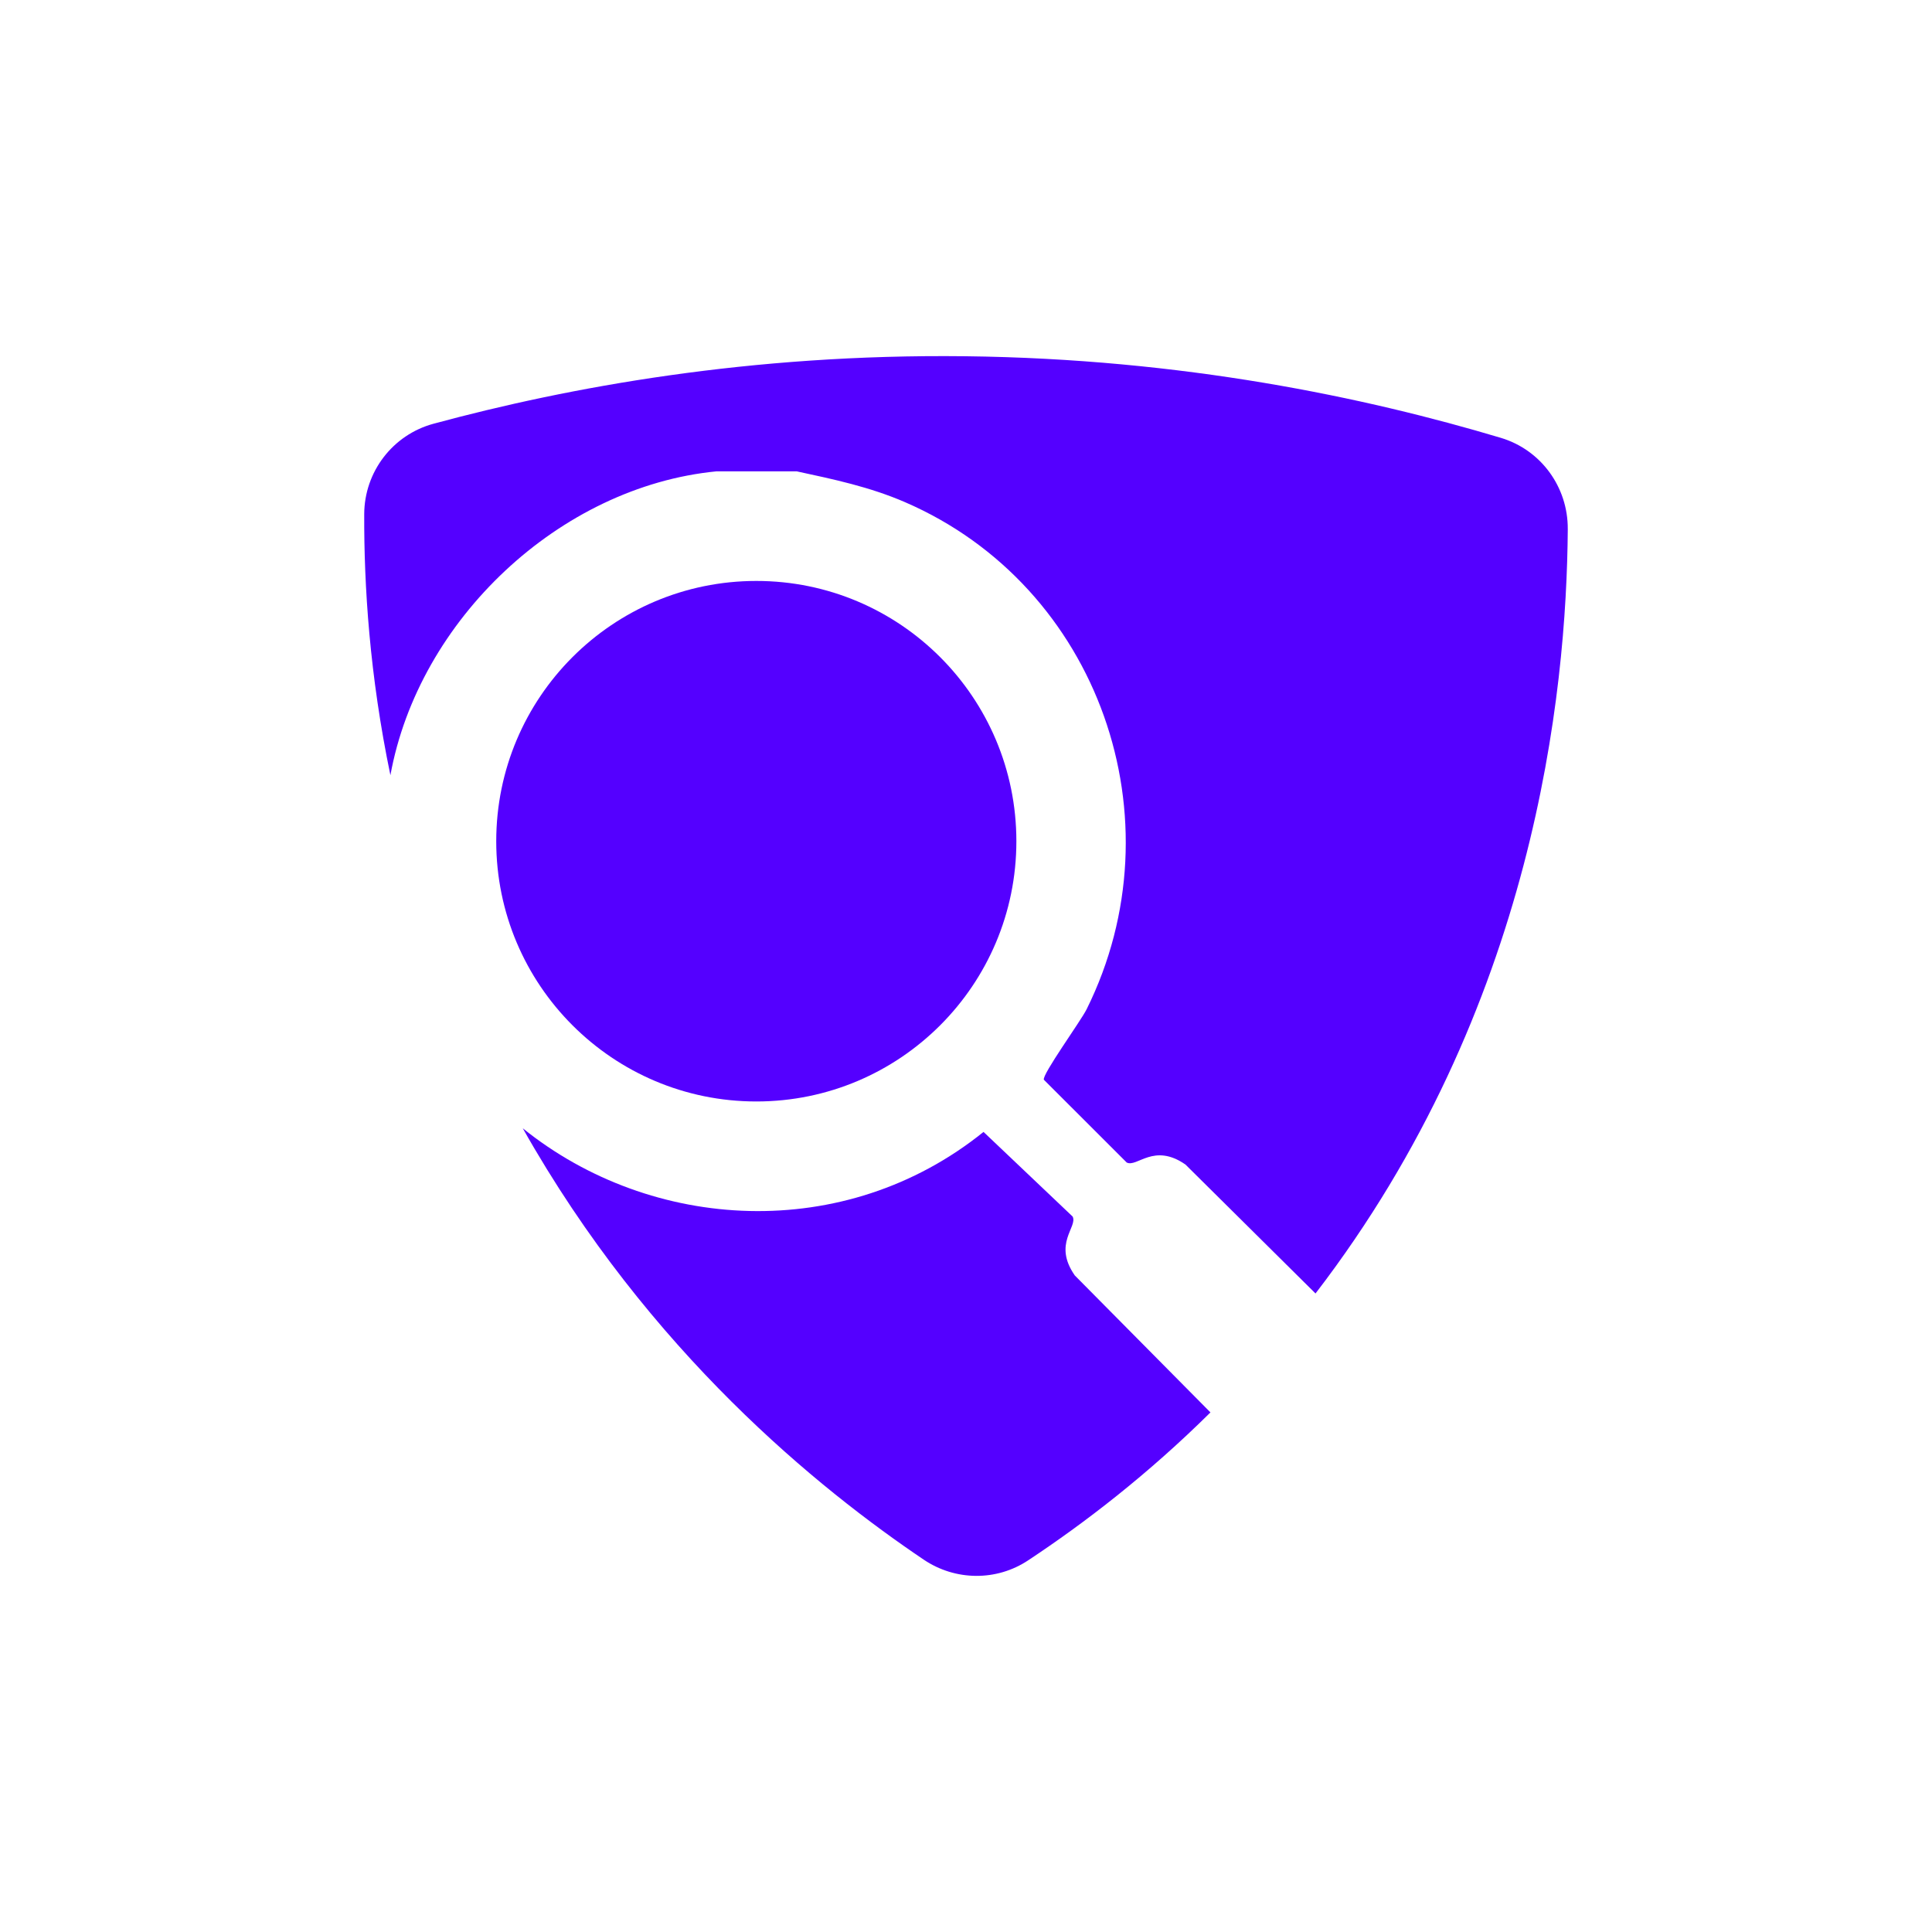 <?xml version="1.0" encoding="UTF-8"?>
<svg id="Layer_1" data-name="Layer 1" xmlns="http://www.w3.org/2000/svg" viewBox="0 0 1080 1080">
  <defs>
    <style>
      .cls-1 {
        fill: #5400ff;
      }
    </style>
  </defs>
  <path class="cls-1" d="M277.4,470.26c0-80.35,65.09-145.51,145.4-145.51s145.36,65.16,145.36,145.51-65.09,145.47-145.36,145.47-145.4-65.12-145.4-145.47Z"/>
  <path class="cls-1" d="M600.79,712.95l75.86,76.6c-35.02,34.67-70.24,61.73-101.9,82.69-17.69,11.75-40.68,11.52-58.33-.35-58.25-39.28-153.6-115.96-224.19-241.17,71.96,57.98,179.91,64.62,257.57,2.03l49.82,47.32c2.89,5.86-11.17,15.15,1.17,32.87Z"/>
  <path class="cls-1" d="M876.4,295.77c-.66,91.79-18.51,267.8-141.02,427.29l-72.7-72.07c-17.73-12.34-27.02,1.76-32.84-1.13l-46.31-46.27c-1.21-2.73,20.69-32.87,23.93-39.47,52.59-106.04,6.95-236.49-101.59-283.42-19.68-8.51-39.67-12.73-60.52-17.22h-44.78c-87.85,8.55-166.6,83.12-182.33,169.88-11.64-55.95-14.8-105.96-14.64-145.94.08-23.66,15.93-44.39,38.77-50.56,75.35-20.38,176.87-39.12,297.16-37.72,121.85,1.41,224.03,23.07,299.38,45.6,22.49,6.72,37.64,27.53,37.48,51.03Z"/>
</svg>